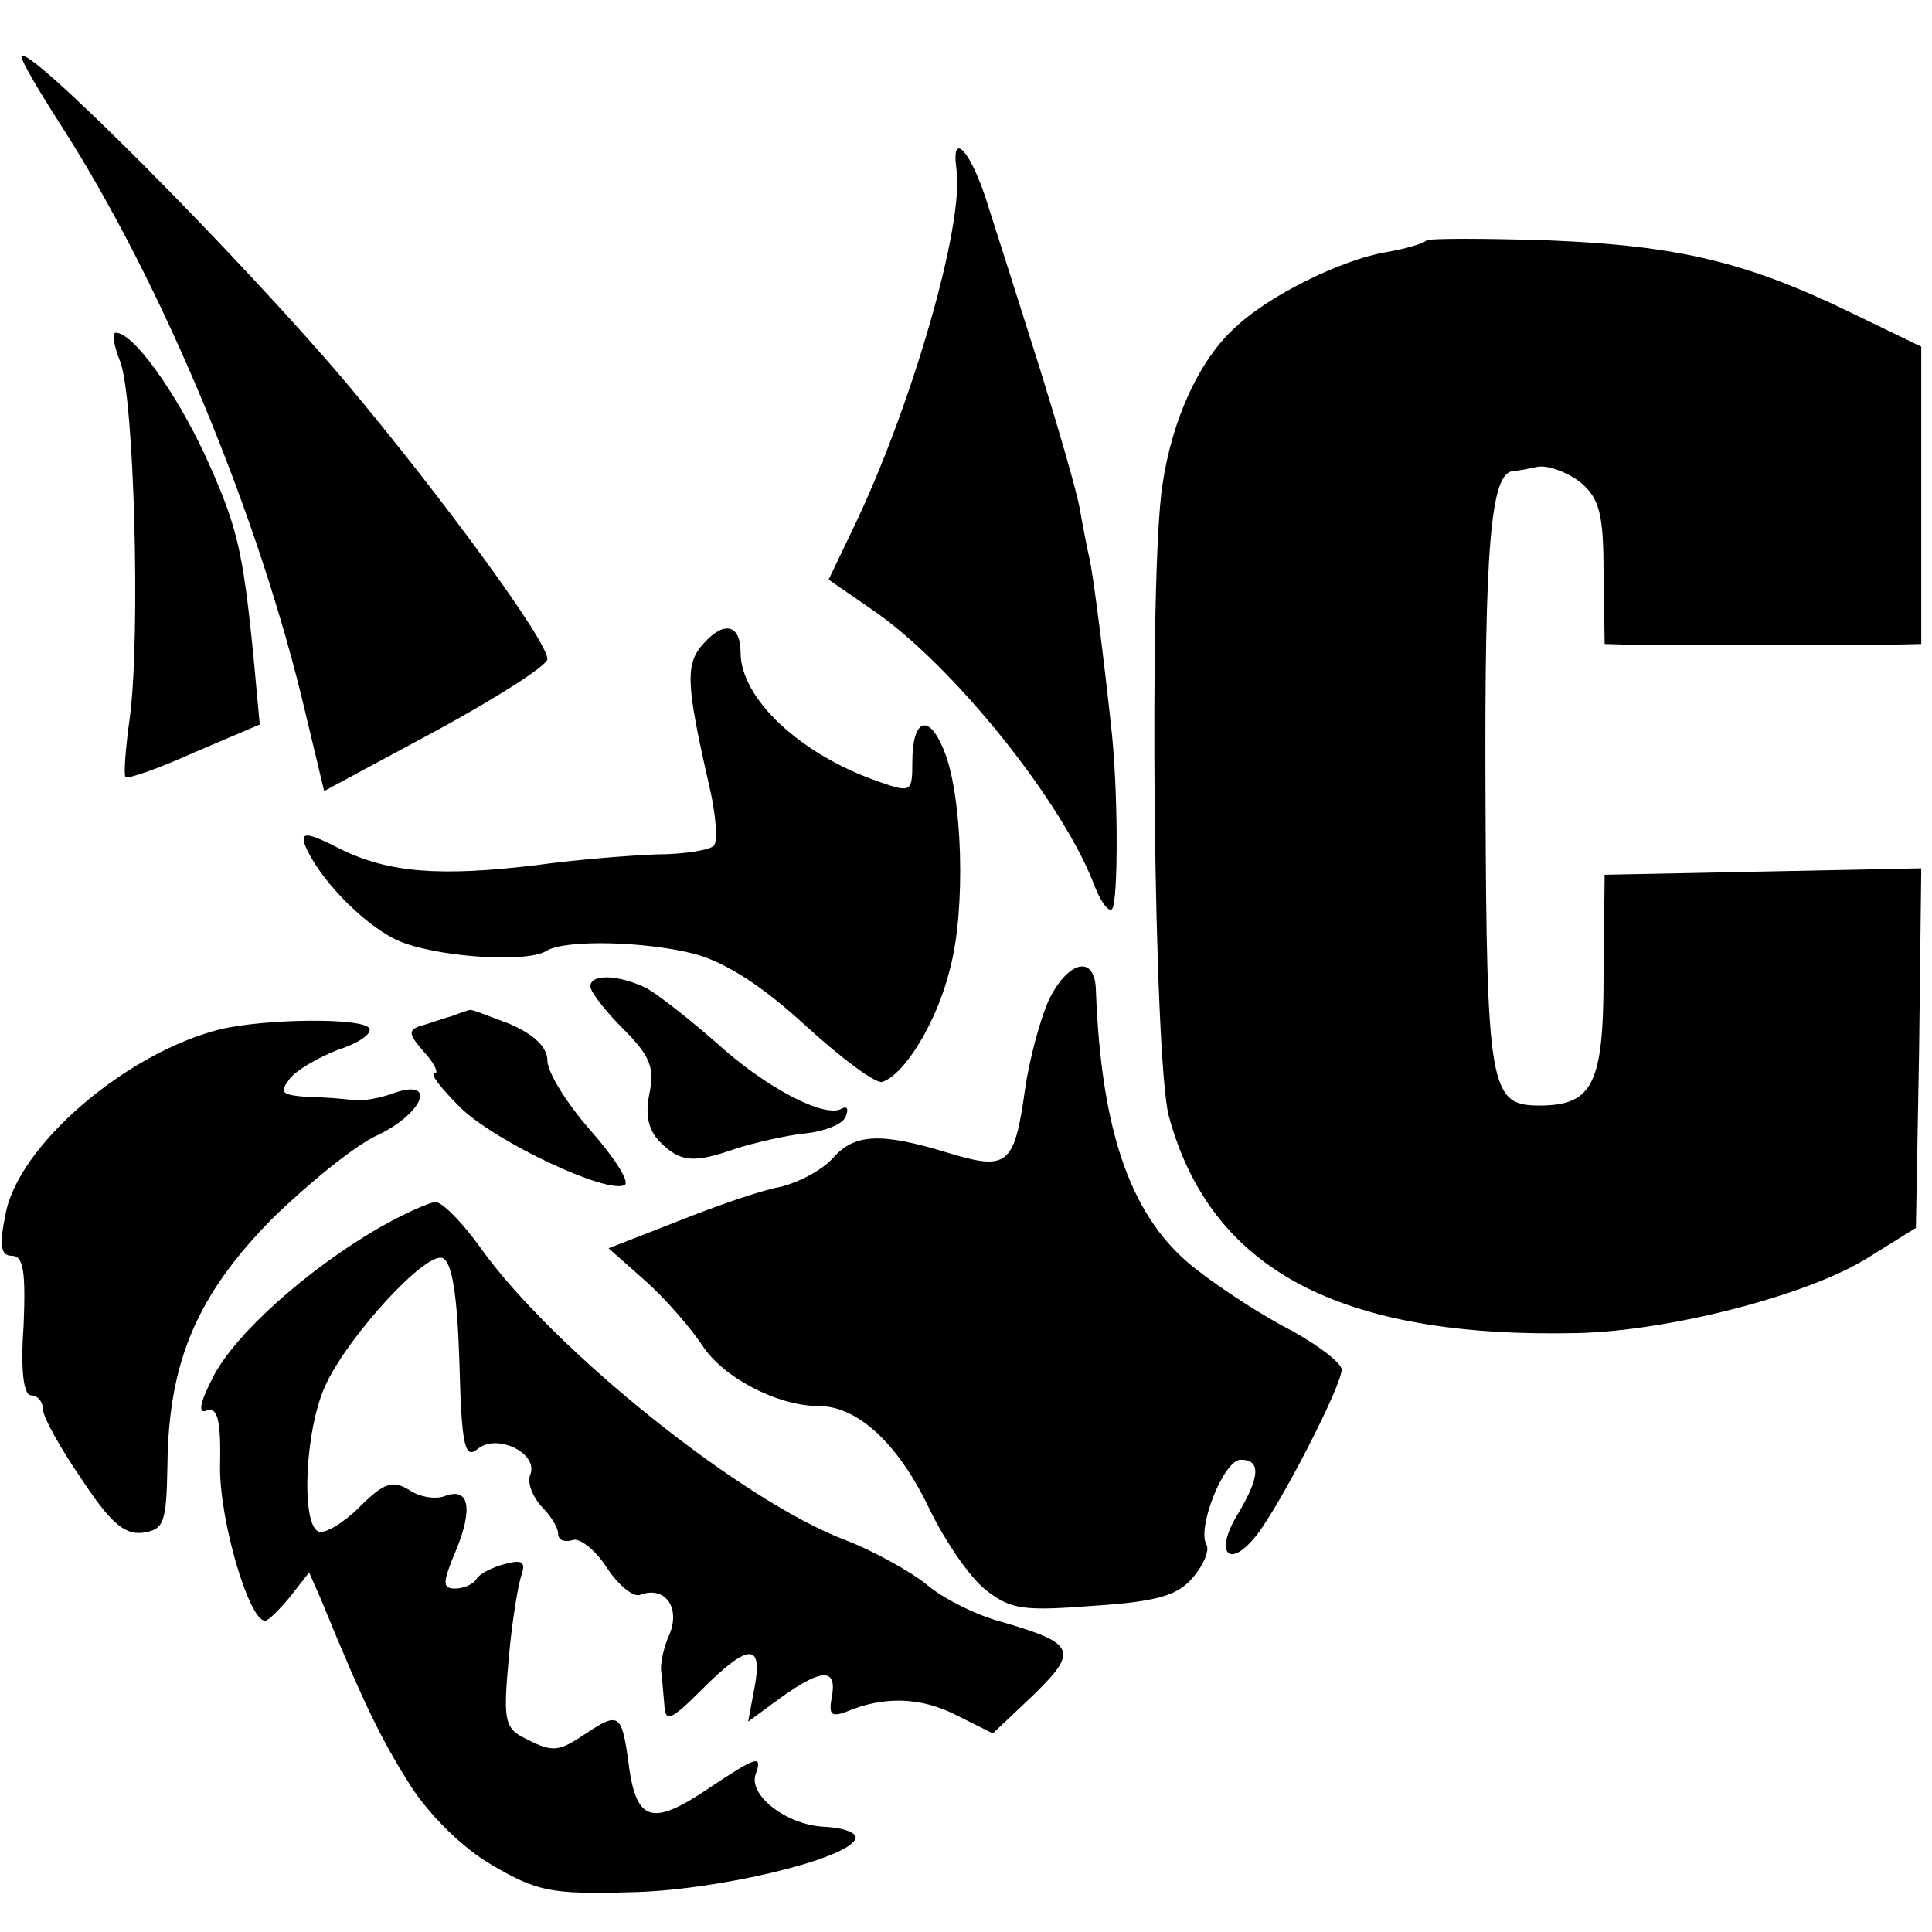 <?xml version="1.0" standalone="no"?>
<!DOCTYPE svg PUBLIC "-//W3C//DTD SVG 20010904//EN"
 "http://www.w3.org/TR/2001/REC-SVG-20010904/DTD/svg10.dtd">
<svg version="1.0" xmlns="http://www.w3.org/2000/svg"
 width="180pt" height="180pt" viewBox="0 0 180 180"
 preserveAspectRatio="xMidYMid meet">
<g transform="translate(0,180) scale(0.1,-0.1)"
fill="#000000" stroke="none">
<path d="M20 1747 c0 -4 17 -33 37 -64 95 -148 185 -365 228 -549 l17 -71 104
56 c57 31 104 61 104 67 0 17 -99 152 -188 258 -100 118 -302 321 -302 303z"/>
<path d="M891 1643 c8 -51 -42 -223 -96 -335 l-23 -48 42 -29 c74 -51 177
-179 206 -257 6 -15 13 -24 16 -21 6 6 6 113 -1 172 -6 56 -16 137 -20 155 -2
8 -6 29 -9 46 -3 17 -20 75 -37 130 -17 54 -39 123 -48 151 -15 50 -35 74 -30
36z"/>
<path d="M1329 1576 c-3 -3 -20 -8 -38 -11 -41 -7 -108 -40 -139 -69 -34 -30
-60 -86 -69 -148 -13 -84 -8 -536 6 -588 39 -143 159 -207 381 -202 85 2 214
35 270 70 l45 28 3 167 2 168 -147 -3 -148 -3 -1 -94 c0 -101 -10 -121 -60
-121 -46 0 -49 16 -50 289 -1 233 5 299 25 302 3 0 14 2 23 4 10 2 28 -5 40
-14 18 -15 22 -29 22 -85 l1 -66 37 -1 c21 0 67 0 103 0 36 0 85 0 110 0 l45
1 0 138 0 139 -62 30 c-100 49 -164 64 -284 69 -61 2 -112 2 -115 0z"/>
<path d="M112 1463 c13 -33 19 -255 9 -331 -4 -29 -6 -54 -4 -56 2 -2 31 8 64
23 l61 26 -6 65 c-10 99 -15 120 -45 186 -28 60 -67 114 -83 114 -4 0 -2 -12
4 -27z"/>
<path d="M656 1201 c-18 -19 -17 -38 5 -134 6 -26 8 -51 4 -55 -4 -4 -28 -8
-53 -8 -26 -1 -76 -5 -112 -10 -91 -11 -138 -7 -183 15 -31 16 -37 16 -33 4
12 -30 52 -72 84 -88 32 -16 121 -23 141 -11 17 11 94 9 139 -3 29 -8 64 -31
103 -67 33 -30 65 -54 71 -52 21 7 51 56 63 105 15 55 12 163 -6 205 -14 34
-29 28 -29 -12 0 -28 -1 -29 -32 -18 -72 25 -128 77 -128 120 0 26 -15 30 -34
9z"/>
<path d="M977 868 c-8 -18 -18 -55 -22 -83 -10 -71 -16 -76 -72 -59 -62 19
-87 18 -107 -5 -10 -11 -32 -23 -50 -27 -17 -3 -60 -18 -95 -32 l-64 -25 35
-31 c19 -17 42 -44 52 -59 19 -30 70 -57 109 -57 36 0 74 -35 103 -96 14 -29
37 -63 52 -75 24 -19 36 -20 102 -15 60 4 78 10 92 27 10 12 15 25 12 30 -9
15 16 79 32 79 19 0 18 -16 -3 -51 -22 -36 -8 -52 18 -19 23 30 79 139 79 154
0 6 -21 22 -46 36 -26 13 -66 39 -89 57 -60 46 -89 125 -94 261 -1 33 -26 27
-44 -10z"/>
<path d="M550 881 c0 -5 14 -23 31 -40 25 -25 29 -36 24 -60 -4 -20 -1 -34 10
-45 19 -19 31 -20 71 -6 16 5 45 12 64 14 19 2 36 9 38 16 3 7 1 10 -4 7 -16
-9 -71 20 -116 61 -24 21 -53 44 -65 51 -26 13 -53 14 -53 2z"/>
<path d="M420 853 c-8 -2 -21 -7 -29 -9 -11 -4 -10 -8 4 -24 10 -11 14 -20 10
-20 -5 0 6 -14 24 -32 33 -32 137 -81 153 -72 5 3 -10 26 -32 51 -22 25 -40
54 -40 65 0 12 -12 24 -35 34 -19 7 -36 14 -37 13 -2 0 -10 -3 -18 -6z"/>
<path d="M205 841 c-88 -22 -189 -109 -200 -173 -6 -29 -4 -38 6 -38 11 0 13
-15 11 -65 -3 -42 0 -65 7 -65 6 0 11 -6 11 -13 0 -7 16 -36 36 -65 27 -41 40
-52 57 -50 20 3 22 9 23 63 1 97 28 159 98 230 34 33 78 69 99 78 41 20 54 52
15 39 -13 -5 -30 -8 -38 -7 -8 1 -28 3 -44 3 -24 2 -26 4 -16 17 6 8 27 20 45
27 19 6 32 15 29 20 -6 10 -97 9 -139 -1z"/>
<path d="M353 656 c-67 -39 -133 -98 -154 -138 -13 -25 -15 -36 -6 -32 10 3
13 -10 12 -54 0 -50 27 -142 42 -142 3 0 13 10 23 22 l18 23 11 -25 c41 -100
56 -130 83 -173 18 -28 49 -59 77 -75 41 -24 55 -27 126 -25 81 1 206 31 212
50 2 5 -10 10 -28 11 -35 1 -72 29 -65 49 7 19 0 16 -42 -12 -56 -38 -70 -33
-77 27 -6 41 -9 43 -39 23 -27 -18 -31 -18 -60 -3 -16 9 -17 18 -12 73 3 35 9
70 12 78 4 12 0 14 -15 10 -12 -3 -24 -9 -27 -14 -3 -5 -12 -9 -20 -9 -12 0
-12 5 1 36 16 39 12 59 -11 50 -8 -3 -23 -1 -33 6 -15 9 -23 7 -46 -16 -15
-15 -32 -25 -38 -23 -17 6 -13 97 7 138 22 46 92 122 108 117 9 -3 14 -33 16
-97 2 -78 5 -91 17 -81 18 15 57 -4 49 -24 -3 -7 2 -20 10 -29 9 -9 16 -20 16
-26 0 -6 6 -8 13 -6 6 3 21 -8 32 -25 11 -17 25 -28 31 -26 23 9 38 -11 28
-36 -6 -13 -9 -29 -8 -35 1 -7 2 -22 3 -32 1 -16 6 -14 35 15 43 43 57 44 49
2 l-6 -32 30 22 c39 28 53 28 48 1 -3 -16 -1 -19 13 -14 35 15 70 14 103 -3
l34 -17 38 36 c42 41 39 48 -30 68 -23 6 -55 22 -70 35 -15 12 -49 31 -75 41
-96 36 -272 177 -340 272 -17 24 -36 43 -42 43 -6 0 -30 -11 -53 -24z"/>
</g>
</svg>
